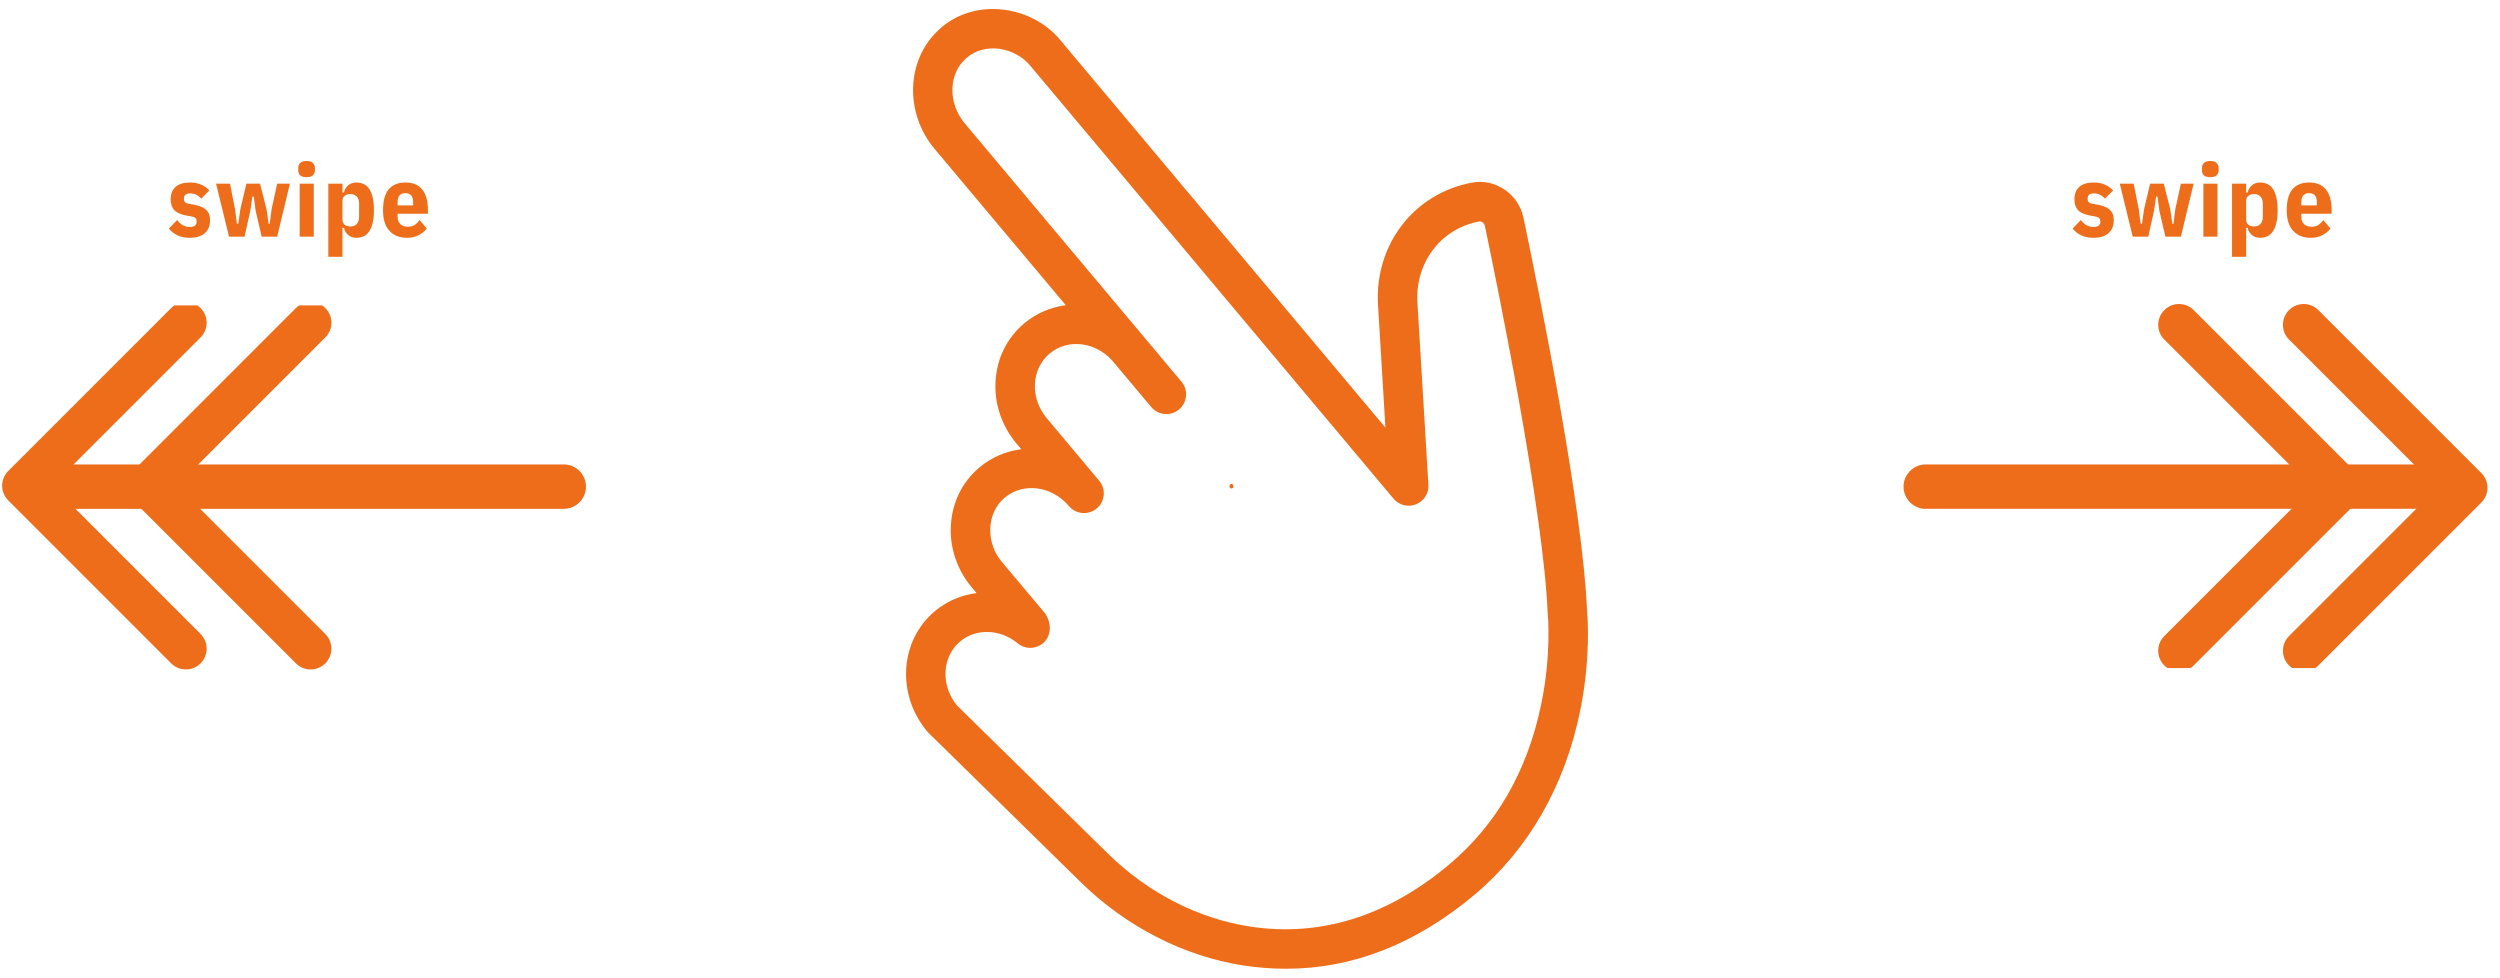 <?xml version="1.0" encoding="UTF-8"?> <svg xmlns="http://www.w3.org/2000/svg" xmlns:xlink="http://www.w3.org/1999/xlink" width="225" zoomAndPan="magnify" viewBox="0 0 168.75 66" height="88" preserveAspectRatio="xMidYMid meet" version="1.0"><defs><g></g><clipPath id="c1e7fcc107"><path d="M 61 0.047 L 108 0.047 L 108 65.949 L 61 65.949 Z M 61 0.047 " clip-rule="nonzero"></path></clipPath><clipPath id="66df98ee0d"><path d="M 0.051 20.613 L 14 20.613 L 14 45.328 L 0.051 45.328 Z M 0.051 20.613 " clip-rule="nonzero"></path></clipPath><clipPath id="f7a56d1f18"><path d="M 8 20.613 L 22.516 20.613 L 22.516 45.328 L 8 45.328 Z M 8 20.613 " clip-rule="nonzero"></path></clipPath><clipPath id="93ade37a5a"><path d="M 154 20.383 L 167.996 20.383 L 167.996 45.094 L 154 45.094 Z M 154 20.383 " clip-rule="nonzero"></path></clipPath><clipPath id="cde862d6e4"><path d="M 145.531 20.383 L 160 20.383 L 160 45.094 L 145.531 45.094 Z M 145.531 20.383 " clip-rule="nonzero"></path></clipPath></defs><g clip-path="url(#c1e7fcc107)"><path fill="#ed6d1a" d="M 64.586 47.609 L 74.805 57.637 C 77.48 60.258 80.859 61.996 84.332 62.535 C 89.094 63.273 93.629 61.867 97.812 58.359 C 101.004 55.68 103.098 52.043 104.031 47.543 C 104.738 44.121 104.477 41.465 104.473 41.445 C 104.469 41.414 104.469 41.383 104.465 41.355 C 104.191 34.562 101.152 19.648 100.227 15.238 C 100.188 15.059 100.027 14.945 99.895 14.945 C 99.883 14.945 99.867 14.945 99.859 14.949 C 97.273 15.414 95.516 17.715 95.676 20.422 L 96.418 32.73 C 96.453 33.301 96.113 33.832 95.582 34.043 C 95.051 34.258 94.438 34.105 94.066 33.664 L 69.578 4.477 C 68.523 3.168 66.445 2.809 65.191 3.957 C 64.012 5.008 63.98 6.973 65.125 8.332 L 79.75 25.762 C 80.223 26.324 80.148 27.164 79.586 27.637 C 79.027 28.113 78.184 28.039 77.711 27.477 L 75.078 24.34 C 73.918 23.055 72.059 22.848 70.844 23.871 C 69.602 24.914 69.516 26.867 70.656 28.227 L 74.191 32.445 C 74.668 33.008 74.594 33.848 74.031 34.32 C 73.469 34.793 72.625 34.723 72.152 34.16 C 71.012 32.801 69.074 32.543 67.828 33.586 C 66.539 34.641 66.555 36.707 67.641 37.945 L 70.488 41.336 C 71.004 41.973 71.027 43.02 70.293 43.5 C 69.801 43.836 69.145 43.805 68.688 43.422 C 67.516 42.449 65.883 42.398 64.812 43.297 C 63.582 44.328 63.484 46.25 64.586 47.609 Z M 63.098 41.258 C 63.918 40.57 64.902 40.16 65.918 40.035 L 65.602 39.656 C 64.598 38.465 64.098 36.973 64.184 35.457 C 64.27 33.91 64.957 32.516 66.117 31.547 C 66.945 30.852 67.926 30.449 68.938 30.324 L 68.613 29.941 C 67.613 28.746 67.113 27.254 67.199 25.738 C 67.285 24.188 67.973 22.801 69.133 21.828 C 69.961 21.137 70.934 20.73 71.941 20.602 L 63.082 10.047 C 61.023 7.59 61.176 3.965 63.422 1.965 C 65.742 -0.18 69.652 0.32 71.617 2.762 L 93.516 28.863 L 93.016 20.578 C 92.773 16.512 95.453 13.035 99.383 12.324 C 100.949 12.039 102.5 13.102 102.832 14.688 C 104.031 20.398 106.84 34.391 107.125 41.207 C 107.164 41.625 107.387 44.406 106.66 47.988 C 105.625 53.059 103.16 57.352 99.527 60.398 C 95.566 63.723 91.305 65.391 86.812 65.391 C 85.859 65.391 84.895 65.316 83.922 65.168 C 79.906 64.547 76.008 62.547 72.941 59.539 L 62.672 49.465 C 62.637 49.43 62.609 49.398 62.582 49.367 C 60.5 46.883 60.73 43.242 63.098 41.258 " fill-opacity="1" fill-rule="nonzero"></path></g><path fill="#ed6d1a" d="M 82.988 32.816 C 82.988 32.77 83 32.734 83.02 32.707 C 83.047 32.68 83.082 32.668 83.125 32.668 C 83.164 32.668 83.195 32.68 83.219 32.707 C 83.246 32.734 83.258 32.77 83.258 32.816 C 83.258 32.863 83.246 32.902 83.219 32.93 C 83.195 32.953 83.164 32.969 83.125 32.969 C 83.086 32.969 83.055 32.957 83.027 32.938 C 83 32.91 82.988 32.871 82.988 32.816 Z M 82.988 32.816 " fill-opacity="1" fill-rule="nonzero"></path><g clip-path="url(#66df98ee0d)"><path fill="#ed6d1a" d="M 12.547 20.383 C 12.906 20.383 13.266 20.52 13.539 20.793 C 14.086 21.34 14.086 22.23 13.539 22.777 L 3.531 32.785 L 13.539 42.793 C 14.086 43.34 14.086 44.23 13.539 44.777 C 12.992 45.324 12.102 45.324 11.555 44.777 L 0.555 33.777 C 0.008 33.227 0.008 32.34 0.555 31.793 L 11.555 20.793 C 11.828 20.516 12.188 20.383 12.547 20.383 Z M 12.547 20.383 " fill-opacity="1" fill-rule="nonzero"></path></g><g clip-path="url(#f7a56d1f18)"><path fill="#ed6d1a" d="M 20.965 20.383 C 21.324 20.383 21.684 20.52 21.957 20.793 C 22.508 21.34 22.508 22.23 21.957 22.777 L 11.949 32.785 L 21.957 42.793 C 22.504 43.34 22.504 44.23 21.957 44.777 C 21.41 45.324 20.52 45.324 19.973 44.777 L 8.973 33.777 C 8.426 33.23 8.426 32.34 8.973 31.793 L 19.973 20.793 C 20.25 20.52 20.605 20.383 20.965 20.383 Z M 20.965 20.383 " fill-opacity="1" fill-rule="nonzero"></path></g><path stroke-linecap="round" transform="matrix(0.749, 0, 0, 0.749, 2.169, 31.352)" fill="none" stroke-linejoin="miter" d="M 2.001 1.998 L 47.913 1.998 " stroke="#ed6d1a" stroke-width="4" stroke-opacity="1" stroke-miterlimit="4"></path><g clip-path="url(#93ade37a5a)"><path fill="#ed6d1a" d="M 155.5 45.328 C 155.141 45.328 154.781 45.191 154.508 44.918 C 153.961 44.367 153.961 43.48 154.508 42.934 L 164.516 32.926 L 154.508 22.918 C 153.961 22.367 153.961 21.48 154.508 20.934 C 155.059 20.383 155.945 20.383 156.492 20.934 L 167.492 31.934 C 168.043 32.48 168.043 33.371 167.492 33.918 L 156.492 44.918 C 156.219 45.191 155.859 45.328 155.5 45.328 Z M 155.5 45.328 " fill-opacity="1" fill-rule="nonzero"></path></g><g clip-path="url(#cde862d6e4)"><path fill="#ed6d1a" d="M 147.082 45.328 C 146.723 45.328 146.363 45.191 146.09 44.918 C 145.543 44.367 145.543 43.48 146.09 42.934 L 156.098 32.926 L 146.09 22.918 C 145.543 22.367 145.543 21.48 146.09 20.934 C 146.637 20.383 147.527 20.383 148.074 20.934 L 159.074 31.934 C 159.621 32.48 159.621 33.367 159.074 33.918 L 148.074 44.918 C 147.801 45.191 147.441 45.328 147.082 45.328 Z M 147.082 45.328 " fill-opacity="1" fill-rule="nonzero"></path></g><path stroke-linecap="round" transform="matrix(-0.749, 0, 0, -0.749, 165.873, 34.347)" fill="none" stroke-linejoin="miter" d="M 2 2.002 L 47.912 2.002 " stroke="#ed6d1a" stroke-width="4" stroke-opacity="1" stroke-miterlimit="4"></path><g fill="#ed6d1a" fill-opacity="1"><g transform="translate(11.257, 15.975)"><g><path d="M 1.547 0.078 C 0.953 0.078 0.484 -0.129 0.141 -0.547 L 0.703 -1.125 C 0.922 -0.812 1.207 -0.656 1.562 -0.656 C 1.863 -0.656 2.016 -0.773 2.016 -1.016 C 2.016 -1.117 1.988 -1.195 1.938 -1.25 C 1.895 -1.301 1.816 -1.336 1.703 -1.359 L 1.344 -1.422 C 0.957 -1.492 0.68 -1.613 0.516 -1.781 C 0.348 -1.957 0.266 -2.203 0.266 -2.516 C 0.266 -2.891 0.375 -3.172 0.594 -3.359 C 0.812 -3.555 1.133 -3.656 1.562 -3.656 C 1.852 -3.656 2.102 -3.609 2.312 -3.516 C 2.52 -3.43 2.707 -3.301 2.875 -3.125 L 2.328 -2.562 C 2.117 -2.801 1.867 -2.922 1.578 -2.922 C 1.297 -2.922 1.156 -2.801 1.156 -2.562 C 1.156 -2.457 1.18 -2.379 1.234 -2.328 C 1.285 -2.273 1.367 -2.238 1.484 -2.219 L 1.859 -2.156 C 2.234 -2.082 2.504 -1.961 2.672 -1.797 C 2.836 -1.641 2.922 -1.414 2.922 -1.125 C 2.922 -0.727 2.797 -0.426 2.547 -0.219 C 2.305 -0.02 1.973 0.078 1.547 0.078 Z M 1.547 0.078 "></path></g></g></g><g fill="#ed6d1a" fill-opacity="1"><g transform="translate(14.506, 15.975)"><g><path d="M 0.078 -3.578 L 1.016 -3.578 L 1.359 -1.859 L 1.484 -0.875 L 1.578 -0.875 L 1.719 -1.859 L 2.125 -3.578 L 3.047 -3.578 L 3.484 -1.859 L 3.625 -0.875 L 3.703 -0.875 L 3.828 -1.859 L 4.203 -3.578 L 5.062 -3.578 L 4.203 0 L 3.156 0 L 2.75 -1.75 L 2.625 -2.703 L 2.531 -2.703 L 2.391 -1.75 L 2 0 L 0.953 0 Z M 0.078 -3.578 "></path></g></g></g><g fill="#ed6d1a" fill-opacity="1"><g transform="translate(19.805, 15.975)"><g><path d="M 0.891 -4.016 C 0.691 -4.016 0.547 -4.055 0.453 -4.141 C 0.367 -4.223 0.328 -4.336 0.328 -4.484 L 0.328 -4.625 C 0.328 -4.77 0.367 -4.883 0.453 -4.969 C 0.547 -5.062 0.691 -5.109 0.891 -5.109 C 1.086 -5.109 1.227 -5.062 1.312 -4.969 C 1.406 -4.883 1.453 -4.77 1.453 -4.625 L 1.453 -4.484 C 1.453 -4.336 1.406 -4.223 1.312 -4.141 C 1.227 -4.055 1.086 -4.016 0.891 -4.016 Z M 0.422 -3.578 L 1.375 -3.578 L 1.375 0 L 0.422 0 Z M 0.422 -3.578 "></path></g></g></g><g fill="#ed6d1a" fill-opacity="1"><g transform="translate(21.74, 15.975)"><g><path d="M 0.422 -3.578 L 1.375 -3.578 L 1.375 -2.984 L 1.484 -2.984 C 1.492 -3.078 1.523 -3.164 1.578 -3.25 C 1.629 -3.332 1.691 -3.406 1.766 -3.469 C 1.836 -3.531 1.922 -3.578 2.016 -3.609 C 2.109 -3.641 2.203 -3.656 2.297 -3.656 C 2.711 -3.656 3.016 -3.5 3.203 -3.188 C 3.398 -2.875 3.5 -2.406 3.5 -1.781 C 3.5 -1.164 3.398 -0.703 3.203 -0.391 C 3.016 -0.078 2.711 0.078 2.297 0.078 C 2.203 0.078 2.109 0.062 2.016 0.031 C 1.922 0 1.836 -0.047 1.766 -0.109 C 1.691 -0.172 1.629 -0.242 1.578 -0.328 C 1.523 -0.41 1.492 -0.5 1.484 -0.594 L 1.375 -0.594 L 1.375 1.359 L 0.422 1.359 Z M 1.922 -0.688 C 2.098 -0.688 2.238 -0.742 2.344 -0.859 C 2.445 -0.973 2.5 -1.129 2.5 -1.328 L 2.5 -2.234 C 2.5 -2.441 2.445 -2.598 2.344 -2.703 C 2.238 -2.816 2.098 -2.875 1.922 -2.875 C 1.742 -2.875 1.609 -2.832 1.516 -2.75 C 1.422 -2.676 1.375 -2.562 1.375 -2.406 L 1.375 -1.172 C 1.375 -1.016 1.422 -0.895 1.516 -0.812 C 1.609 -0.727 1.742 -0.688 1.922 -0.688 Z M 1.922 -0.688 "></path></g></g></g><g fill="#ed6d1a" fill-opacity="1"><g transform="translate(25.636, 15.975)"><g><path d="M 1.828 0.078 C 1.336 0.078 0.945 -0.078 0.656 -0.391 C 0.363 -0.703 0.219 -1.164 0.219 -1.781 C 0.219 -2.414 0.344 -2.883 0.594 -3.188 C 0.852 -3.5 1.234 -3.656 1.734 -3.656 C 2.234 -3.656 2.609 -3.5 2.859 -3.188 C 3.117 -2.883 3.25 -2.414 3.25 -1.781 L 3.25 -1.547 L 1.203 -1.547 L 1.203 -1.328 C 1.203 -1.129 1.266 -0.969 1.391 -0.844 C 1.516 -0.727 1.68 -0.672 1.891 -0.672 C 2.066 -0.672 2.219 -0.707 2.344 -0.781 C 2.469 -0.863 2.582 -0.977 2.688 -1.125 L 3.172 -0.547 C 3.023 -0.359 2.836 -0.207 2.609 -0.094 C 2.391 0.02 2.129 0.078 1.828 0.078 Z M 1.734 -2.938 C 1.379 -2.938 1.203 -2.734 1.203 -2.328 L 1.203 -2.109 L 2.25 -2.109 L 2.25 -2.328 C 2.25 -2.734 2.078 -2.938 1.734 -2.938 Z M 1.734 -2.938 "></path></g></g></g><g fill="#ed6d1a" fill-opacity="1"><g transform="translate(139.758, 15.975)"><g><path d="M 1.547 0.078 C 0.953 0.078 0.484 -0.129 0.141 -0.547 L 0.703 -1.125 C 0.922 -0.812 1.207 -0.656 1.562 -0.656 C 1.863 -0.656 2.016 -0.773 2.016 -1.016 C 2.016 -1.117 1.988 -1.195 1.938 -1.25 C 1.895 -1.301 1.816 -1.336 1.703 -1.359 L 1.344 -1.422 C 0.957 -1.492 0.68 -1.613 0.516 -1.781 C 0.348 -1.957 0.266 -2.203 0.266 -2.516 C 0.266 -2.891 0.375 -3.172 0.594 -3.359 C 0.812 -3.555 1.133 -3.656 1.562 -3.656 C 1.852 -3.656 2.102 -3.609 2.312 -3.516 C 2.52 -3.43 2.707 -3.301 2.875 -3.125 L 2.328 -2.562 C 2.117 -2.801 1.867 -2.922 1.578 -2.922 C 1.297 -2.922 1.156 -2.801 1.156 -2.562 C 1.156 -2.457 1.18 -2.379 1.234 -2.328 C 1.285 -2.273 1.367 -2.238 1.484 -2.219 L 1.859 -2.156 C 2.234 -2.082 2.504 -1.961 2.672 -1.797 C 2.836 -1.641 2.922 -1.414 2.922 -1.125 C 2.922 -0.727 2.797 -0.426 2.547 -0.219 C 2.305 -0.02 1.973 0.078 1.547 0.078 Z M 1.547 0.078 "></path></g></g></g><g fill="#ed6d1a" fill-opacity="1"><g transform="translate(143.007, 15.975)"><g><path d="M 0.078 -3.578 L 1.016 -3.578 L 1.359 -1.859 L 1.484 -0.875 L 1.578 -0.875 L 1.719 -1.859 L 2.125 -3.578 L 3.047 -3.578 L 3.484 -1.859 L 3.625 -0.875 L 3.703 -0.875 L 3.828 -1.859 L 4.203 -3.578 L 5.062 -3.578 L 4.203 0 L 3.156 0 L 2.75 -1.75 L 2.625 -2.703 L 2.531 -2.703 L 2.391 -1.75 L 2 0 L 0.953 0 Z M 0.078 -3.578 "></path></g></g></g><g fill="#ed6d1a" fill-opacity="1"><g transform="translate(148.306, 15.975)"><g><path d="M 0.891 -4.016 C 0.691 -4.016 0.547 -4.055 0.453 -4.141 C 0.367 -4.223 0.328 -4.336 0.328 -4.484 L 0.328 -4.625 C 0.328 -4.77 0.367 -4.883 0.453 -4.969 C 0.547 -5.062 0.691 -5.109 0.891 -5.109 C 1.086 -5.109 1.227 -5.062 1.312 -4.969 C 1.406 -4.883 1.453 -4.77 1.453 -4.625 L 1.453 -4.484 C 1.453 -4.336 1.406 -4.223 1.312 -4.141 C 1.227 -4.055 1.086 -4.016 0.891 -4.016 Z M 0.422 -3.578 L 1.375 -3.578 L 1.375 0 L 0.422 0 Z M 0.422 -3.578 "></path></g></g></g><g fill="#ed6d1a" fill-opacity="1"><g transform="translate(150.24, 15.975)"><g><path d="M 0.422 -3.578 L 1.375 -3.578 L 1.375 -2.984 L 1.484 -2.984 C 1.492 -3.078 1.523 -3.164 1.578 -3.25 C 1.629 -3.332 1.691 -3.406 1.766 -3.469 C 1.836 -3.531 1.922 -3.578 2.016 -3.609 C 2.109 -3.641 2.203 -3.656 2.297 -3.656 C 2.711 -3.656 3.016 -3.5 3.203 -3.188 C 3.398 -2.875 3.5 -2.406 3.5 -1.781 C 3.5 -1.164 3.398 -0.703 3.203 -0.391 C 3.016 -0.078 2.711 0.078 2.297 0.078 C 2.203 0.078 2.109 0.062 2.016 0.031 C 1.922 0 1.836 -0.047 1.766 -0.109 C 1.691 -0.172 1.629 -0.242 1.578 -0.328 C 1.523 -0.41 1.492 -0.5 1.484 -0.594 L 1.375 -0.594 L 1.375 1.359 L 0.422 1.359 Z M 1.922 -0.688 C 2.098 -0.688 2.238 -0.742 2.344 -0.859 C 2.445 -0.973 2.5 -1.129 2.5 -1.328 L 2.5 -2.234 C 2.5 -2.441 2.445 -2.598 2.344 -2.703 C 2.238 -2.816 2.098 -2.875 1.922 -2.875 C 1.742 -2.875 1.609 -2.832 1.516 -2.75 C 1.422 -2.676 1.375 -2.562 1.375 -2.406 L 1.375 -1.172 C 1.375 -1.016 1.422 -0.895 1.516 -0.812 C 1.609 -0.727 1.742 -0.688 1.922 -0.688 Z M 1.922 -0.688 "></path></g></g></g><g fill="#ed6d1a" fill-opacity="1"><g transform="translate(154.136, 15.975)"><g><path d="M 1.828 0.078 C 1.336 0.078 0.945 -0.078 0.656 -0.391 C 0.363 -0.703 0.219 -1.164 0.219 -1.781 C 0.219 -2.414 0.344 -2.883 0.594 -3.188 C 0.852 -3.5 1.234 -3.656 1.734 -3.656 C 2.234 -3.656 2.609 -3.5 2.859 -3.188 C 3.117 -2.883 3.25 -2.414 3.25 -1.781 L 3.25 -1.547 L 1.203 -1.547 L 1.203 -1.328 C 1.203 -1.129 1.266 -0.969 1.391 -0.844 C 1.516 -0.727 1.68 -0.672 1.891 -0.672 C 2.066 -0.672 2.219 -0.707 2.344 -0.781 C 2.469 -0.863 2.582 -0.977 2.688 -1.125 L 3.172 -0.547 C 3.023 -0.359 2.836 -0.207 2.609 -0.094 C 2.391 0.02 2.129 0.078 1.828 0.078 Z M 1.734 -2.938 C 1.379 -2.938 1.203 -2.734 1.203 -2.328 L 1.203 -2.109 L 2.25 -2.109 L 2.25 -2.328 C 2.25 -2.734 2.078 -2.938 1.734 -2.938 Z M 1.734 -2.938 "></path></g></g></g></svg> 
